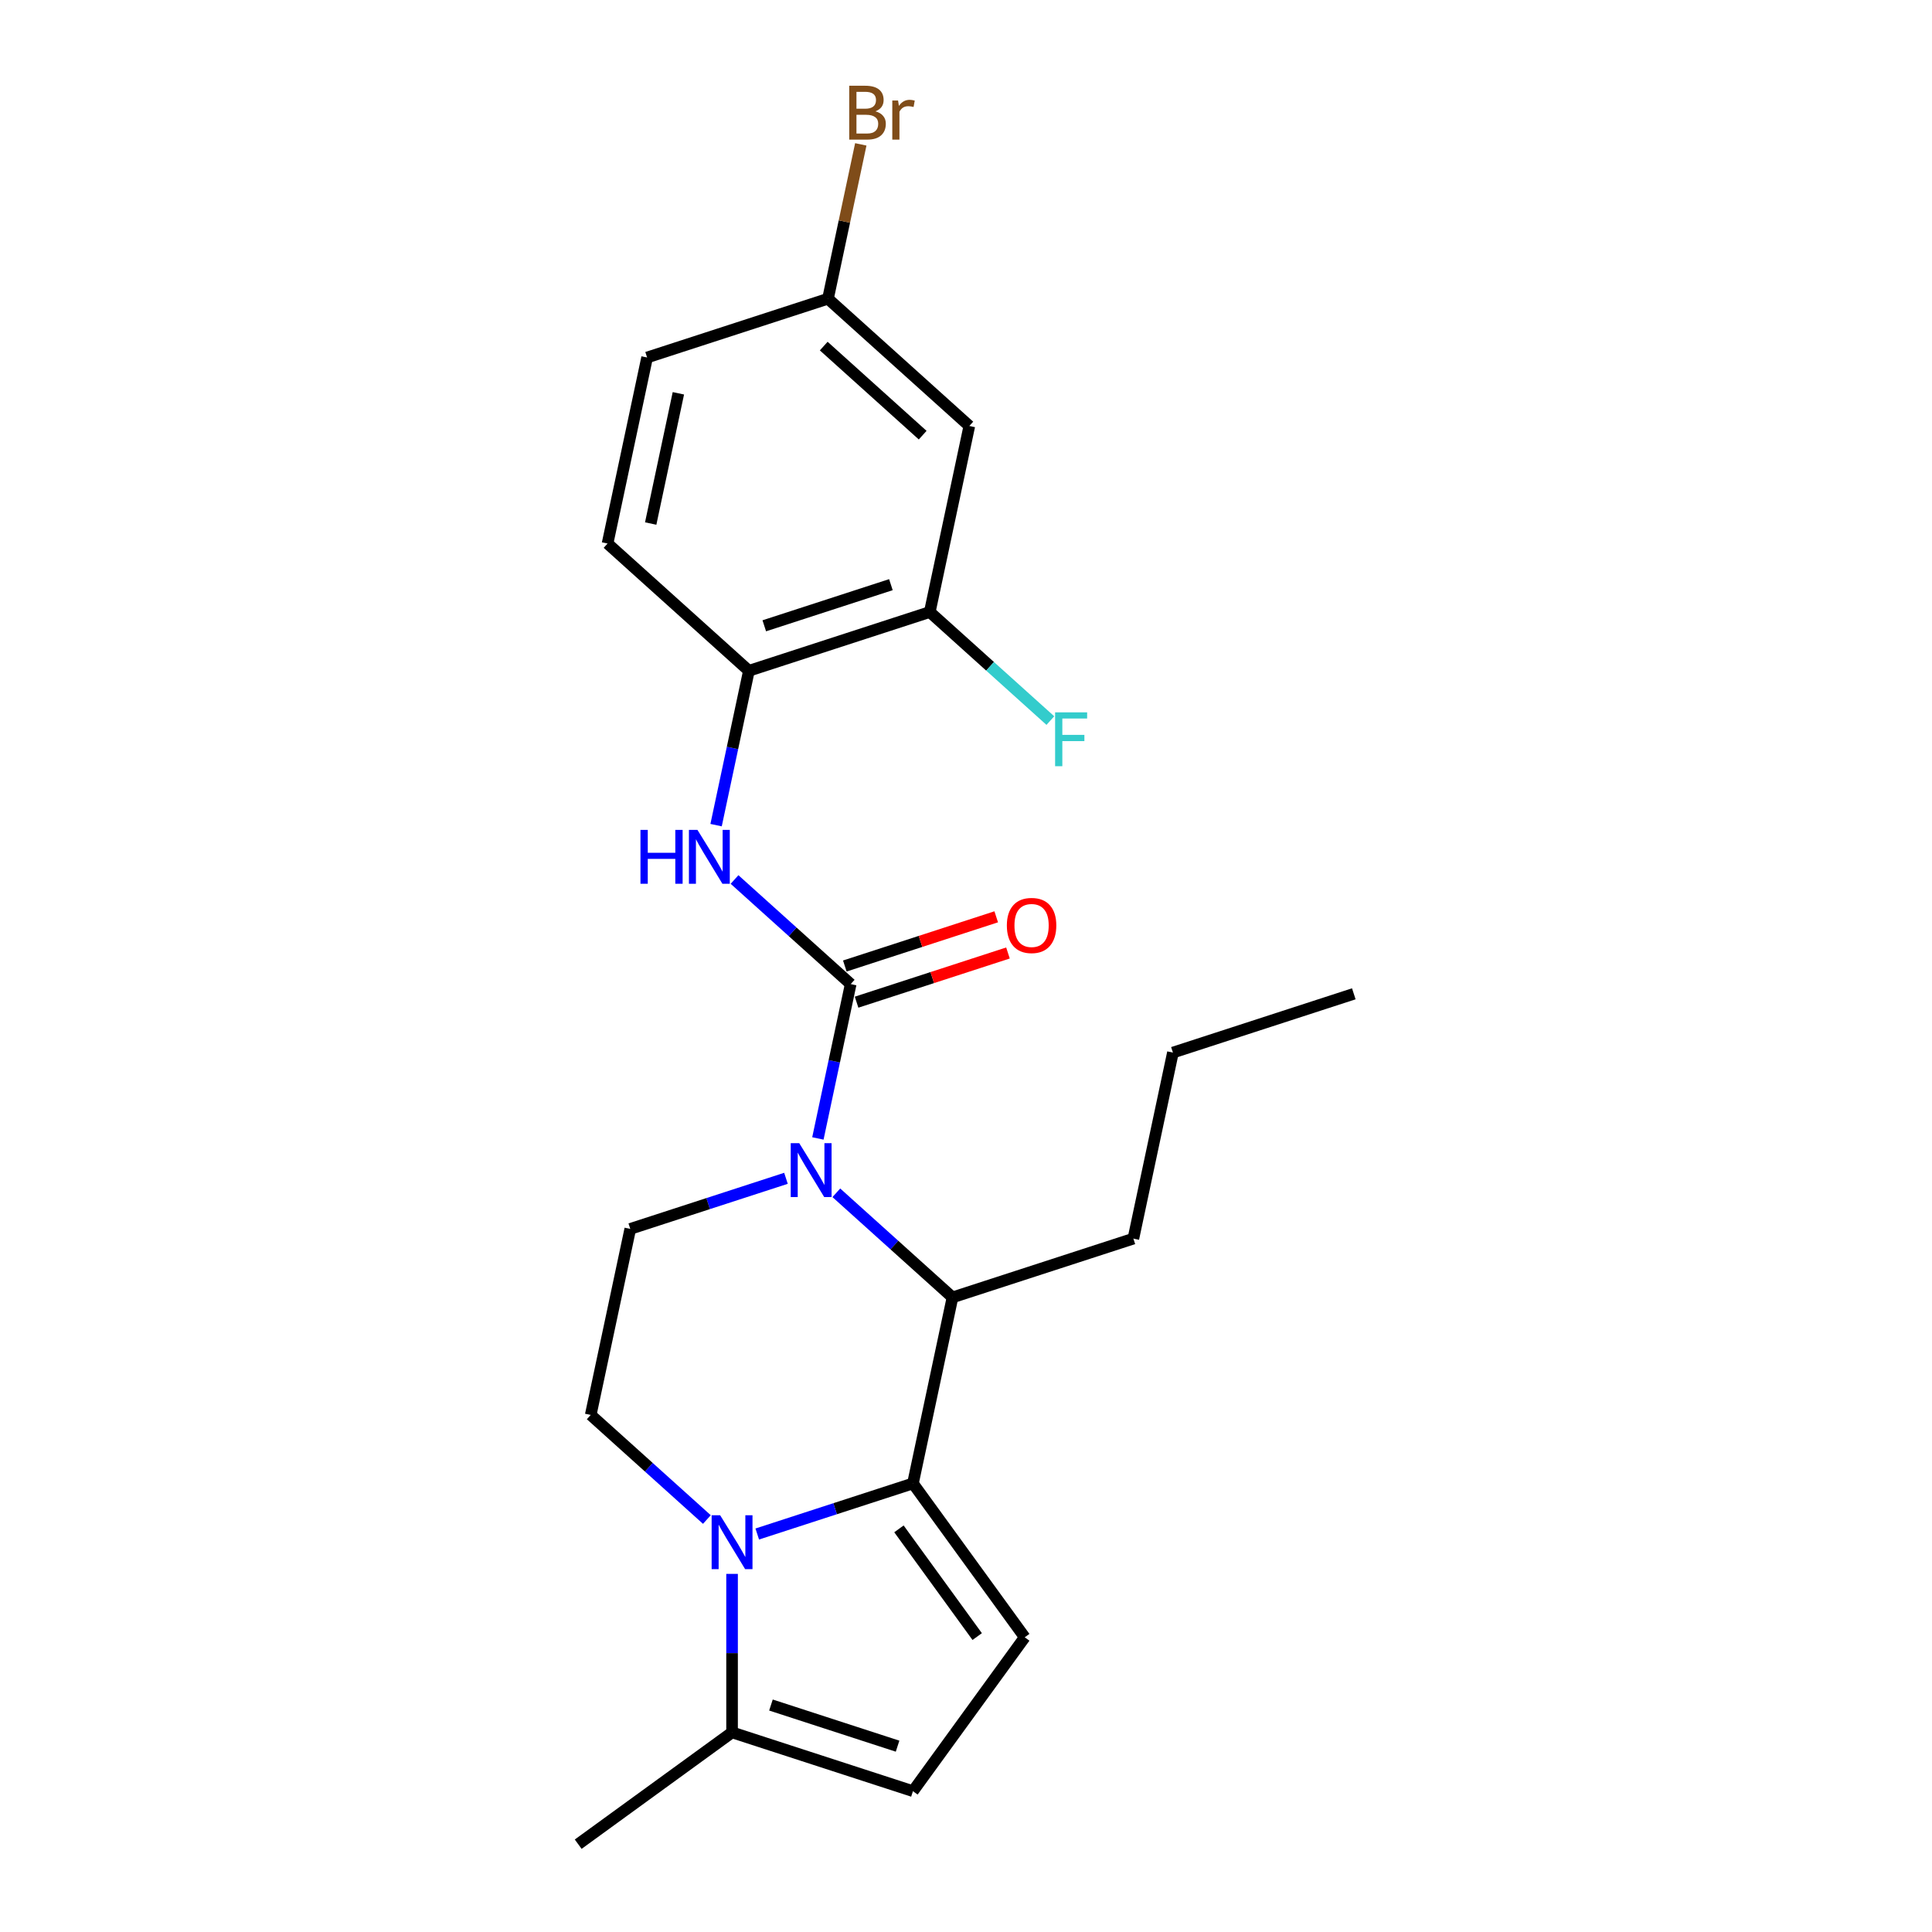 <?xml version='1.0' encoding='iso-8859-1'?>
<svg version='1.1' baseProfile='full'
              xmlns='http://www.w3.org/2000/svg'
                      xmlns:rdkit='http://www.rdkit.org/xml'
                      xmlns:xlink='http://www.w3.org/1999/xlink'
                  xml:space='preserve'
width='1000px' height='1000px' viewBox='0 0 1000 1000'>
<!-- END OF HEADER -->
<rect style='opacity:1.0;fill:#FFFFFF;stroke:none' width='1000' height='1000' x='0' y='0'> </rect>
<path class='bond-1' d='M 472.541,767.818 L 432.246,780.911' style='fill:none;fill-rule:evenodd;stroke:#000000;stroke-width:6px;stroke-linecap:butt;stroke-linejoin:miter;stroke-opacity:1' />
<path class='bond-1' d='M 432.246,780.911 L 391.95,794.004' style='fill:none;fill-rule:evenodd;stroke:#0000FF;stroke-width:6px;stroke-linecap:butt;stroke-linejoin:miter;stroke-opacity:1' />
<path class='bond-3' d='M 472.541,767.818 L 493.009,671.527' style='fill:none;fill-rule:evenodd;stroke:#000000;stroke-width:6px;stroke-linecap:butt;stroke-linejoin:miter;stroke-opacity:1' />
<path class='bond-4' d='M 472.541,767.818 L 530.405,847.461' style='fill:none;fill-rule:evenodd;stroke:#000000;stroke-width:6px;stroke-linecap:butt;stroke-linejoin:miter;stroke-opacity:1' />
<path class='bond-4' d='M 465.292,791.337 L 505.797,847.087' style='fill:none;fill-rule:evenodd;stroke:#000000;stroke-width:6px;stroke-linecap:butt;stroke-linejoin:miter;stroke-opacity:1' />
<path class='bond-0' d='M 432.885,617.391 L 462.947,644.459' style='fill:none;fill-rule:evenodd;stroke:#0000FF;stroke-width:6px;stroke-linecap:butt;stroke-linejoin:miter;stroke-opacity:1' />
<path class='bond-0' d='M 462.947,644.459 L 493.009,671.527' style='fill:none;fill-rule:evenodd;stroke:#000000;stroke-width:6px;stroke-linecap:butt;stroke-linejoin:miter;stroke-opacity:1' />
<path class='bond-2' d='M 423.337,589.255 L 431.828,549.309' style='fill:none;fill-rule:evenodd;stroke:#0000FF;stroke-width:6px;stroke-linecap:butt;stroke-linejoin:miter;stroke-opacity:1' />
<path class='bond-2' d='M 431.828,549.309 L 440.319,509.363' style='fill:none;fill-rule:evenodd;stroke:#000000;stroke-width:6px;stroke-linecap:butt;stroke-linejoin:miter;stroke-opacity:1' />
<path class='bond-9' d='M 406.817,609.89 L 366.522,622.983' style='fill:none;fill-rule:evenodd;stroke:#0000FF;stroke-width:6px;stroke-linecap:butt;stroke-linejoin:miter;stroke-opacity:1' />
<path class='bond-9' d='M 366.522,622.983 L 326.226,636.076' style='fill:none;fill-rule:evenodd;stroke:#000000;stroke-width:6px;stroke-linecap:butt;stroke-linejoin:miter;stroke-opacity:1' />
<path class='bond-6' d='M 378.916,814.64 L 378.916,855.661' style='fill:none;fill-rule:evenodd;stroke:#0000FF;stroke-width:6px;stroke-linecap:butt;stroke-linejoin:miter;stroke-opacity:1' />
<path class='bond-6' d='M 378.916,855.661 L 378.916,896.682' style='fill:none;fill-rule:evenodd;stroke:#000000;stroke-width:6px;stroke-linecap:butt;stroke-linejoin:miter;stroke-opacity:1' />
<path class='bond-8' d='M 365.882,786.503 L 335.821,759.435' style='fill:none;fill-rule:evenodd;stroke:#0000FF;stroke-width:6px;stroke-linecap:butt;stroke-linejoin:miter;stroke-opacity:1' />
<path class='bond-8' d='M 335.821,759.435 L 305.759,732.368' style='fill:none;fill-rule:evenodd;stroke:#000000;stroke-width:6px;stroke-linecap:butt;stroke-linejoin:miter;stroke-opacity:1' />
<path class='bond-5' d='M 440.319,509.363 L 410.257,482.296' style='fill:none;fill-rule:evenodd;stroke:#000000;stroke-width:6px;stroke-linecap:butt;stroke-linejoin:miter;stroke-opacity:1' />
<path class='bond-5' d='M 410.257,482.296 L 380.195,455.228' style='fill:none;fill-rule:evenodd;stroke:#0000FF;stroke-width:6px;stroke-linecap:butt;stroke-linejoin:miter;stroke-opacity:1' />
<path class='bond-13' d='M 443.361,518.726 L 482.544,505.995' style='fill:none;fill-rule:evenodd;stroke:#000000;stroke-width:6px;stroke-linecap:butt;stroke-linejoin:miter;stroke-opacity:1' />
<path class='bond-13' d='M 482.544,505.995 L 521.727,493.263' style='fill:none;fill-rule:evenodd;stroke:#FF0000;stroke-width:6px;stroke-linecap:butt;stroke-linejoin:miter;stroke-opacity:1' />
<path class='bond-13' d='M 437.277,500.001 L 476.46,487.27' style='fill:none;fill-rule:evenodd;stroke:#000000;stroke-width:6px;stroke-linecap:butt;stroke-linejoin:miter;stroke-opacity:1' />
<path class='bond-13' d='M 476.46,487.27 L 515.643,474.538' style='fill:none;fill-rule:evenodd;stroke:#FF0000;stroke-width:6px;stroke-linecap:butt;stroke-linejoin:miter;stroke-opacity:1' />
<path class='bond-19' d='M 493.009,671.527 L 586.634,641.106' style='fill:none;fill-rule:evenodd;stroke:#000000;stroke-width:6px;stroke-linecap:butt;stroke-linejoin:miter;stroke-opacity:1' />
<path class='bond-7' d='M 530.405,847.461 L 472.541,927.103' style='fill:none;fill-rule:evenodd;stroke:#000000;stroke-width:6px;stroke-linecap:butt;stroke-linejoin:miter;stroke-opacity:1' />
<path class='bond-10' d='M 370.647,427.092 L 379.138,387.146' style='fill:none;fill-rule:evenodd;stroke:#0000FF;stroke-width:6px;stroke-linecap:butt;stroke-linejoin:miter;stroke-opacity:1' />
<path class='bond-10' d='M 379.138,387.146 L 387.629,347.2' style='fill:none;fill-rule:evenodd;stroke:#000000;stroke-width:6px;stroke-linecap:butt;stroke-linejoin:miter;stroke-opacity:1' />
<path class='bond-20' d='M 378.916,896.682 L 299.274,954.545' style='fill:none;fill-rule:evenodd;stroke:#000000;stroke-width:6px;stroke-linecap:butt;stroke-linejoin:miter;stroke-opacity:1' />
<path class='bond-23' d='M 378.916,896.682 L 472.541,927.103' style='fill:none;fill-rule:evenodd;stroke:#000000;stroke-width:6px;stroke-linecap:butt;stroke-linejoin:miter;stroke-opacity:1' />
<path class='bond-23' d='M 399.044,882.52 L 464.582,903.815' style='fill:none;fill-rule:evenodd;stroke:#000000;stroke-width:6px;stroke-linecap:butt;stroke-linejoin:miter;stroke-opacity:1' />
<path class='bond-24' d='M 305.759,732.368 L 326.226,636.076' style='fill:none;fill-rule:evenodd;stroke:#000000;stroke-width:6px;stroke-linecap:butt;stroke-linejoin:miter;stroke-opacity:1' />
<path class='bond-11' d='M 387.629,347.2 L 481.254,316.78' style='fill:none;fill-rule:evenodd;stroke:#000000;stroke-width:6px;stroke-linecap:butt;stroke-linejoin:miter;stroke-opacity:1' />
<path class='bond-11' d='M 395.588,323.912 L 461.126,302.618' style='fill:none;fill-rule:evenodd;stroke:#000000;stroke-width:6px;stroke-linecap:butt;stroke-linejoin:miter;stroke-opacity:1' />
<path class='bond-14' d='M 387.629,347.2 L 314.471,281.329' style='fill:none;fill-rule:evenodd;stroke:#000000;stroke-width:6px;stroke-linecap:butt;stroke-linejoin:miter;stroke-opacity:1' />
<path class='bond-12' d='M 481.254,316.78 L 501.721,220.488' style='fill:none;fill-rule:evenodd;stroke:#000000;stroke-width:6px;stroke-linecap:butt;stroke-linejoin:miter;stroke-opacity:1' />
<path class='bond-16' d='M 481.254,316.78 L 512.457,344.876' style='fill:none;fill-rule:evenodd;stroke:#000000;stroke-width:6px;stroke-linecap:butt;stroke-linejoin:miter;stroke-opacity:1' />
<path class='bond-16' d='M 512.457,344.876 L 543.661,372.972' style='fill:none;fill-rule:evenodd;stroke:#33CCCC;stroke-width:6px;stroke-linecap:butt;stroke-linejoin:miter;stroke-opacity:1' />
<path class='bond-25' d='M 501.721,220.488 L 428.564,154.617' style='fill:none;fill-rule:evenodd;stroke:#000000;stroke-width:6px;stroke-linecap:butt;stroke-linejoin:miter;stroke-opacity:1' />
<path class='bond-25' d='M 477.573,225.239 L 426.363,179.129' style='fill:none;fill-rule:evenodd;stroke:#000000;stroke-width:6px;stroke-linecap:butt;stroke-linejoin:miter;stroke-opacity:1' />
<path class='bond-17' d='M 314.471,281.329 L 334.939,185.037' style='fill:none;fill-rule:evenodd;stroke:#000000;stroke-width:6px;stroke-linecap:butt;stroke-linejoin:miter;stroke-opacity:1' />
<path class='bond-17' d='M 336.8,270.979 L 351.127,203.574' style='fill:none;fill-rule:evenodd;stroke:#000000;stroke-width:6px;stroke-linecap:butt;stroke-linejoin:miter;stroke-opacity:1' />
<path class='bond-15' d='M 428.564,154.617 L 334.939,185.037' style='fill:none;fill-rule:evenodd;stroke:#000000;stroke-width:6px;stroke-linecap:butt;stroke-linejoin:miter;stroke-opacity:1' />
<path class='bond-18' d='M 428.564,154.617 L 437.054,114.671' style='fill:none;fill-rule:evenodd;stroke:#000000;stroke-width:6px;stroke-linecap:butt;stroke-linejoin:miter;stroke-opacity:1' />
<path class='bond-18' d='M 437.054,114.671 L 445.545,74.725' style='fill:none;fill-rule:evenodd;stroke:#7F4C19;stroke-width:6px;stroke-linecap:butt;stroke-linejoin:miter;stroke-opacity:1' />
<path class='bond-21' d='M 586.634,641.106 L 607.101,544.814' style='fill:none;fill-rule:evenodd;stroke:#000000;stroke-width:6px;stroke-linecap:butt;stroke-linejoin:miter;stroke-opacity:1' />
<path class='bond-22' d='M 607.101,544.814 L 700.726,514.394' style='fill:none;fill-rule:evenodd;stroke:#000000;stroke-width:6px;stroke-linecap:butt;stroke-linejoin:miter;stroke-opacity:1' />
<path  class='atom-1' d='M 413.689 591.716
L 422.824 606.482
Q 423.73 607.939, 425.187 610.577
Q 426.644 613.216, 426.722 613.373
L 426.722 591.716
L 430.424 591.716
L 430.424 619.595
L 426.604 619.595
L 416.799 603.45
Q 415.657 601.56, 414.437 599.394
Q 413.255 597.229, 412.901 596.559
L 412.901 619.595
L 409.278 619.595
L 409.278 591.716
L 413.689 591.716
' fill='#0000FF'/>
<path  class='atom-2' d='M 372.754 784.299
L 381.889 799.066
Q 382.795 800.523, 384.252 803.161
Q 385.709 805.799, 385.788 805.957
L 385.788 784.299
L 389.489 784.299
L 389.489 812.179
L 385.669 812.179
L 375.864 796.034
Q 374.723 794.144, 373.502 791.978
Q 372.321 789.812, 371.966 789.143
L 371.966 812.179
L 368.343 812.179
L 368.343 784.299
L 372.754 784.299
' fill='#0000FF'/>
<path  class='atom-6' d='M 331.505 429.553
L 335.285 429.553
L 335.285 441.405
L 349.54 441.405
L 349.54 429.553
L 353.32 429.553
L 353.32 457.432
L 349.54 457.432
L 349.54 444.555
L 335.285 444.555
L 335.285 457.432
L 331.505 457.432
L 331.505 429.553
' fill='#0000FF'/>
<path  class='atom-6' d='M 360.999 429.553
L 370.134 444.319
Q 371.04 445.776, 372.497 448.414
Q 373.954 451.053, 374.032 451.21
L 374.032 429.553
L 377.734 429.553
L 377.734 457.432
L 373.914 457.432
L 364.109 441.287
Q 362.967 439.397, 361.747 437.231
Q 360.565 435.065, 360.211 434.396
L 360.211 457.432
L 356.588 457.432
L 356.588 429.553
L 360.999 429.553
' fill='#0000FF'/>
<path  class='atom-14' d='M 521.146 479.022
Q 521.146 472.327, 524.454 468.587
Q 527.761 464.846, 533.944 464.846
Q 540.126 464.846, 543.433 468.587
Q 546.741 472.327, 546.741 479.022
Q 546.741 485.794, 543.394 489.653
Q 540.047 493.473, 533.944 493.473
Q 527.801 493.473, 524.454 489.653
Q 521.146 485.834, 521.146 479.022
M 533.944 490.323
Q 538.196 490.323, 540.48 487.488
Q 542.803 484.613, 542.803 479.022
Q 542.803 473.548, 540.48 470.792
Q 538.196 467.996, 533.944 467.996
Q 529.691 467.996, 527.368 470.752
Q 525.084 473.509, 525.084 479.022
Q 525.084 484.653, 527.368 487.488
Q 529.691 490.323, 533.944 490.323
' fill='#FF0000'/>
<path  class='atom-17' d='M 546.122 368.711
L 562.7 368.711
L 562.7 371.901
L 549.863 371.901
L 549.863 380.367
L 561.282 380.367
L 561.282 383.596
L 549.863 383.596
L 549.863 396.591
L 546.122 396.591
L 546.122 368.711
' fill='#33CCCC'/>
<path  class='atom-19' d='M 453.107 57.616
Q 455.784 58.364, 457.123 60.018
Q 458.501 61.632, 458.501 64.034
Q 458.501 67.893, 456.02 70.099
Q 453.579 72.264, 448.933 72.264
L 439.561 72.264
L 439.561 44.385
L 447.791 44.385
Q 452.555 44.385, 454.957 46.315
Q 457.359 48.244, 457.359 51.788
Q 457.359 56.002, 453.107 57.616
M 443.302 47.535
L 443.302 56.277
L 447.791 56.277
Q 450.547 56.277, 451.965 55.175
Q 453.422 54.033, 453.422 51.788
Q 453.422 47.535, 447.791 47.535
L 443.302 47.535
M 448.933 69.114
Q 451.65 69.114, 453.107 67.815
Q 454.564 66.515, 454.564 64.034
Q 454.564 61.751, 452.949 60.609
Q 451.374 59.427, 448.342 59.427
L 443.302 59.427
L 443.302 69.114
L 448.933 69.114
' fill='#7F4C19'/>
<path  class='atom-19' d='M 464.841 52.024
L 465.274 54.82
Q 467.4 51.67, 470.866 51.67
Q 471.968 51.67, 473.465 52.064
L 472.874 55.371
Q 471.181 54.978, 470.236 54.978
Q 468.582 54.978, 467.479 55.647
Q 466.416 56.277, 465.55 57.813
L 465.55 72.264
L 461.848 72.264
L 461.848 52.024
L 464.841 52.024
' fill='#7F4C19'/>
</svg>
